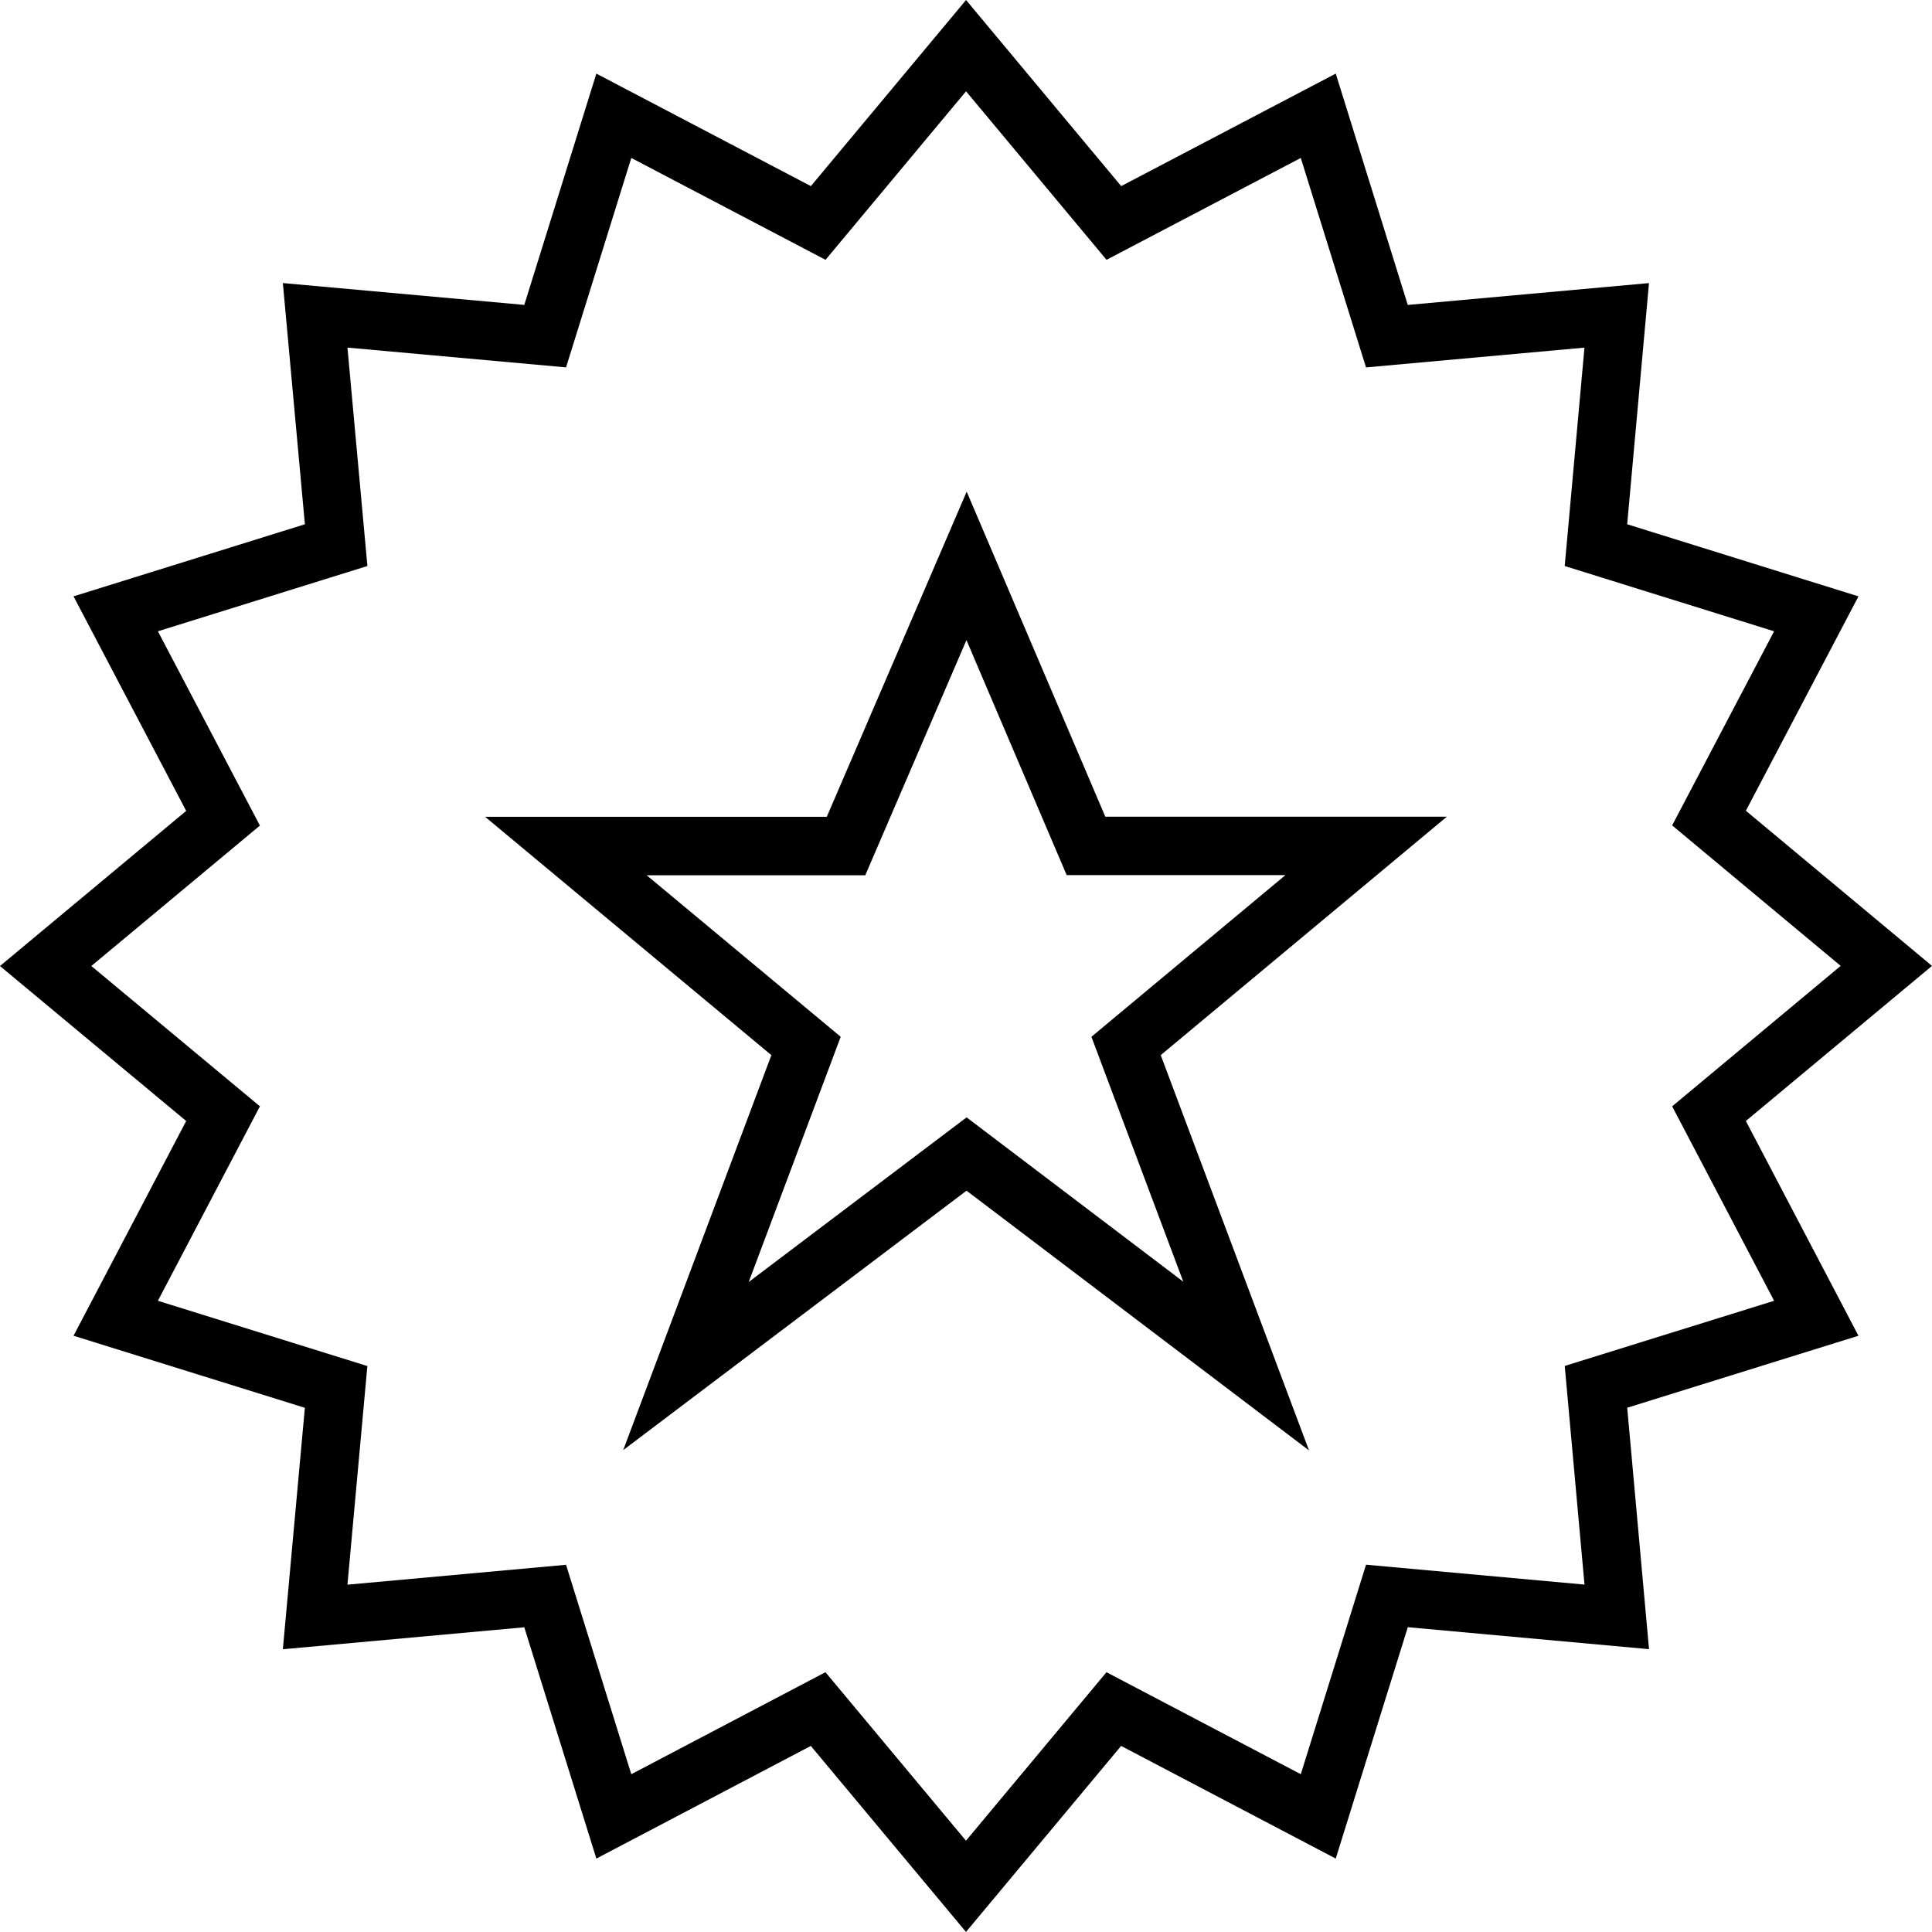 <svg xmlns="http://www.w3.org/2000/svg" width="66.097" height="66.095" viewBox="0 0 66.097 66.095"><path d="M58.468 38.1l6.067-5.055-6.067-5.057L62.138 21 54.6 18.65l.711-7.861-7.863.712-2.348-7.54-6.993 3.667-5.057-6.066-5.058 6.066L21 3.961 18.651 11.5l-7.869-.712.718 7.862L3.959 21l3.672 6.993-6.069 5.056L7.631 38.1l-3.672 7 7.54 2.349-.717 7.87 7.869-.716L21 62.142l6.99-3.672 5.058 6.064 5.057-6.064 6.995 3.672 2.349-7.542 7.863.716-.711-7.87 7.537-2.346zm-25.4-18.74l4.086 9.58h9.584l-8.213 6.844 4.108 10.951-9.565-7.254-9.6 7.254 4.108-10.951-8.216-6.84h9.584z" fill="none" stroke="#000" stroke-miterlimit="10" stroke-width="2"/></svg>